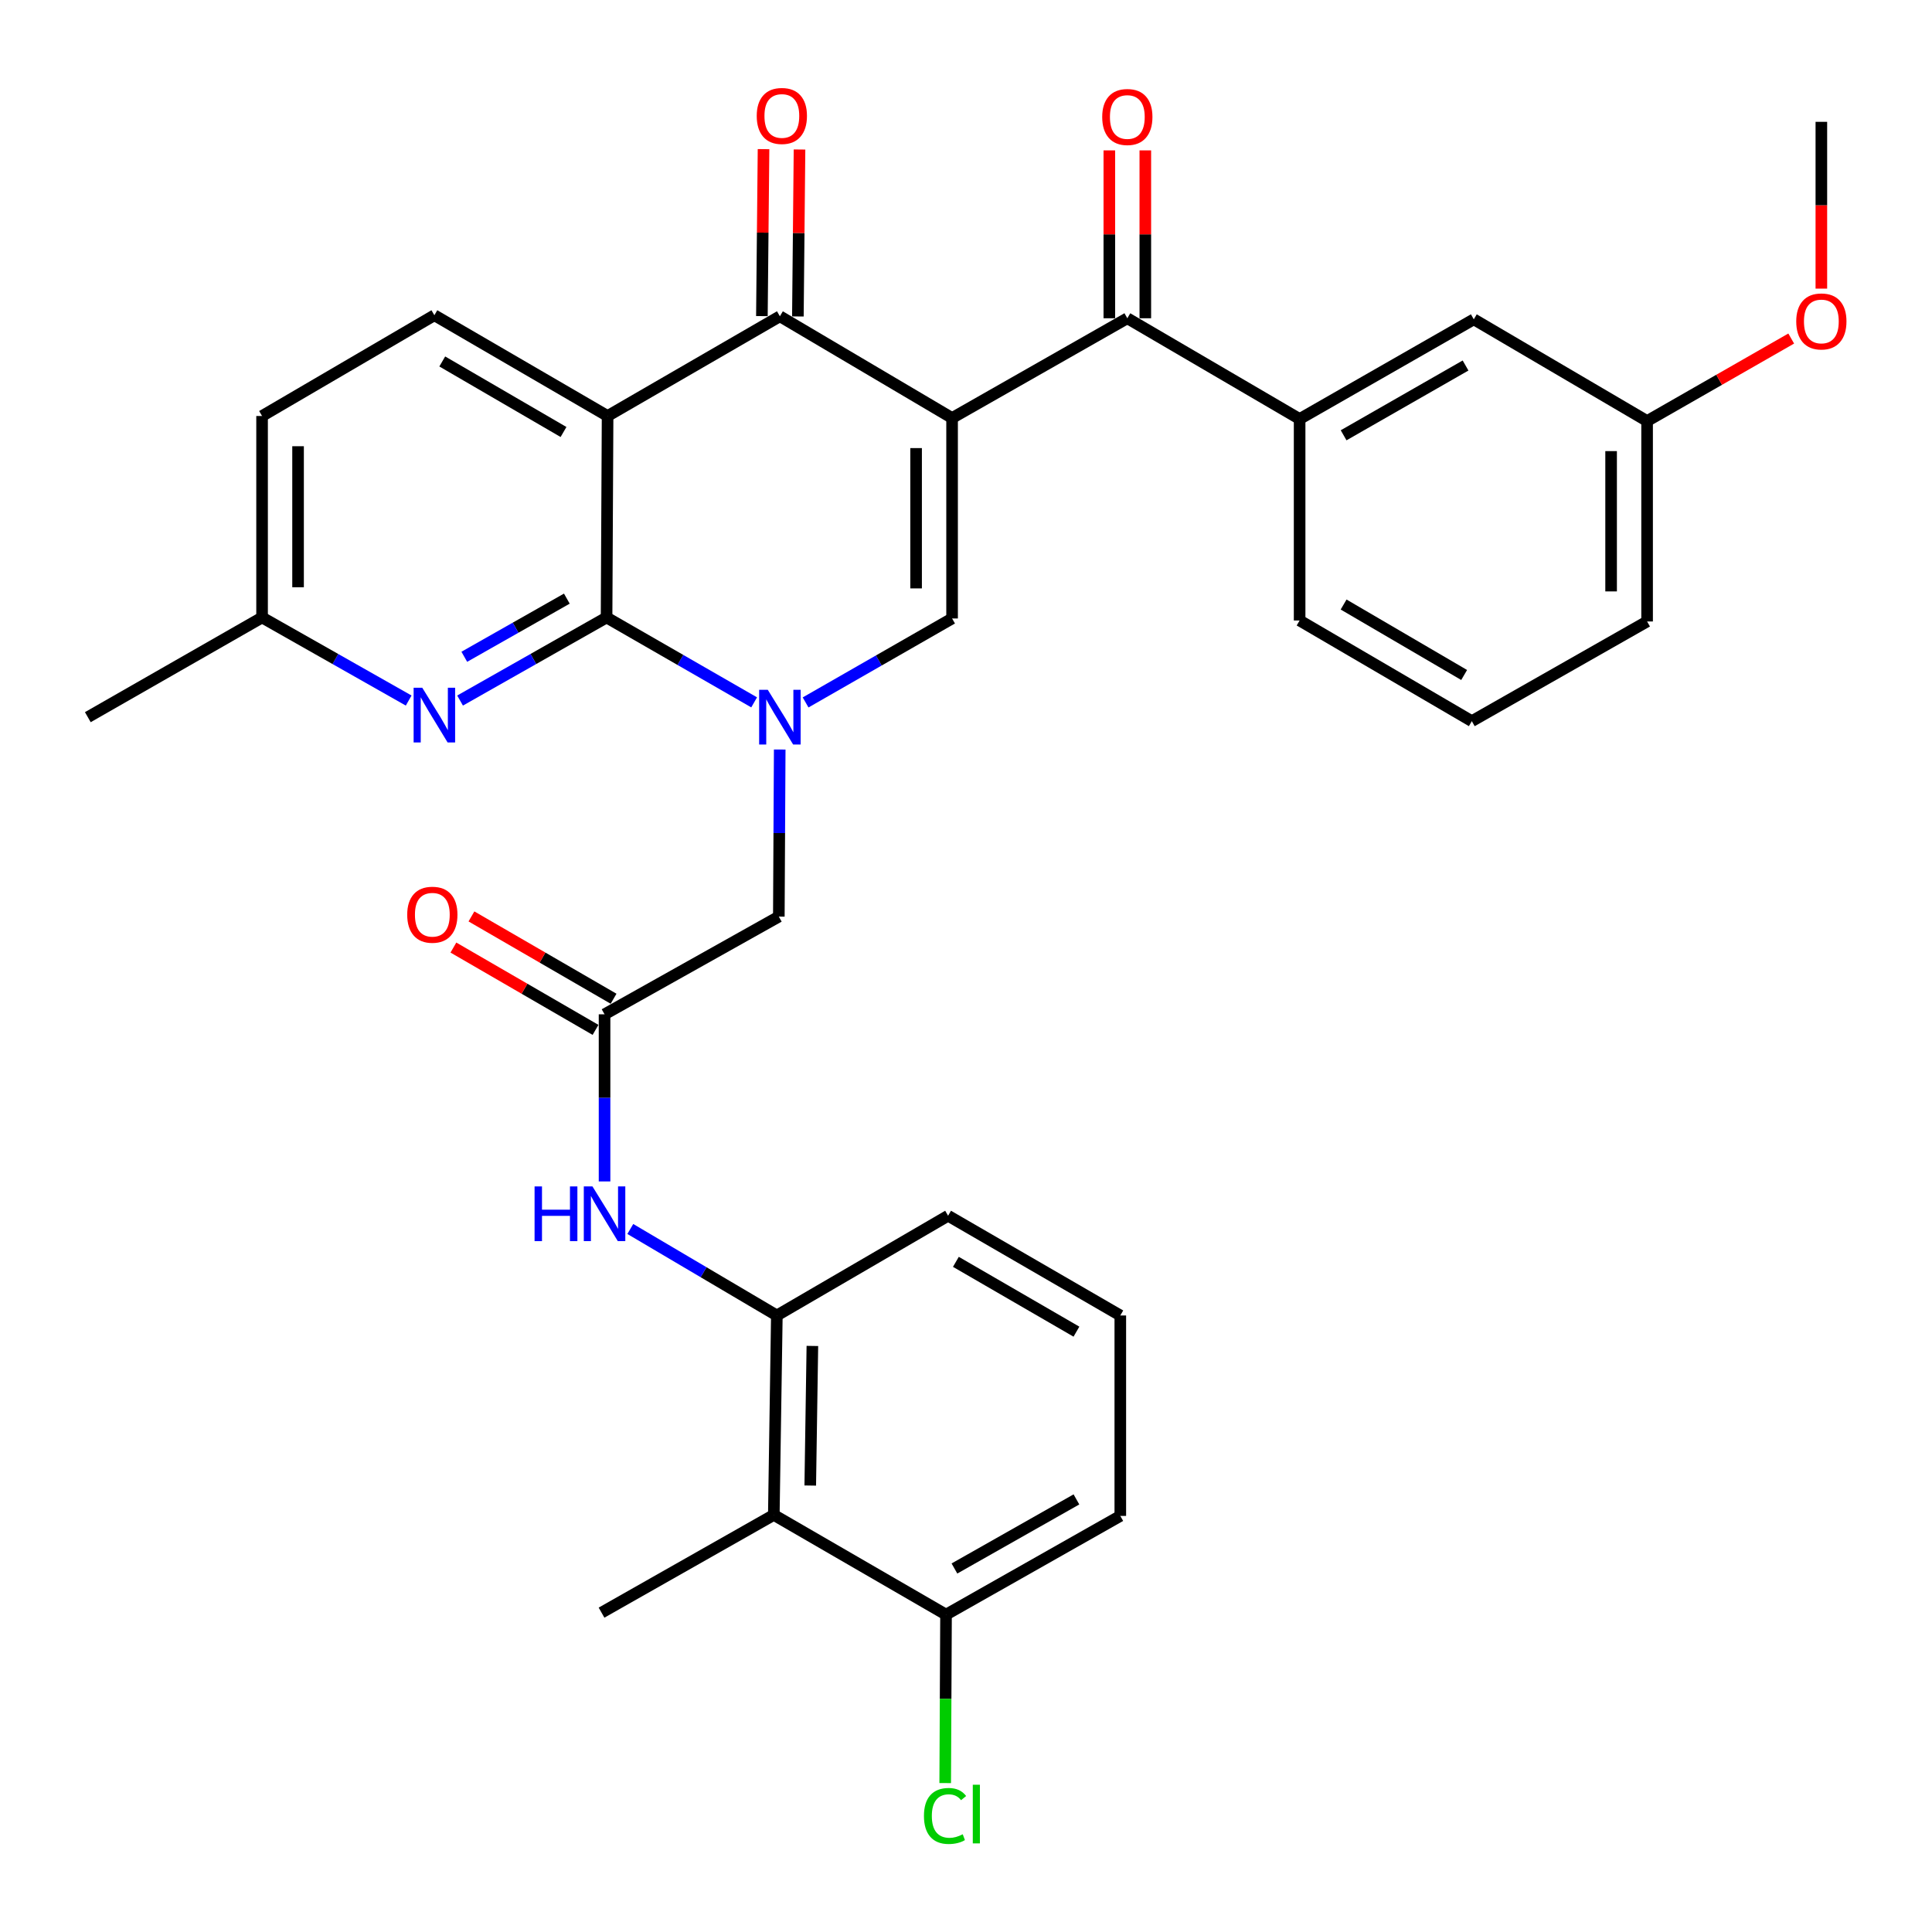 <?xml version='1.0' encoding='iso-8859-1'?>
<svg version='1.1' baseProfile='full'
              xmlns='http://www.w3.org/2000/svg'
                      xmlns:rdkit='http://www.rdkit.org/xml'
                      xmlns:xlink='http://www.w3.org/1999/xlink'
                  xml:space='preserve'
width='1000px' height='1000px' viewBox='0 0 1000 1000'>
<!-- END OF HEADER -->
<rect style='opacity:1.0;fill:#FFFFFF;stroke:none' width='1000' height='1000' x='0' y='0'> </rect>
<path class='bond-3' d='M 492.798,216.37 L 403.669,163.707' style='fill:none;fill-rule:evenodd;stroke:#000000;stroke-width:6px;stroke-linecap:butt;stroke-linejoin:miter;stroke-opacity:1' />
<path class='bond-4' d='M 492.798,216.37 L 492.798,320.121' style='fill:none;fill-rule:evenodd;stroke:#000000;stroke-width:6px;stroke-linecap:butt;stroke-linejoin:miter;stroke-opacity:1' />
<path class='bond-4' d='M 474.172,231.932 L 474.172,304.558' style='fill:none;fill-rule:evenodd;stroke:#000000;stroke-width:6px;stroke-linecap:butt;stroke-linejoin:miter;stroke-opacity:1' />
<path class='bond-5' d='M 492.798,216.37 L 583.501,164.732' style='fill:none;fill-rule:evenodd;stroke:#000000;stroke-width:6px;stroke-linecap:butt;stroke-linejoin:miter;stroke-opacity:1' />
<path class='bond-0' d='M 416.977,363.582 L 454.888,341.851' style='fill:none;fill-rule:evenodd;stroke:#0000FF;stroke-width:6px;stroke-linecap:butt;stroke-linejoin:miter;stroke-opacity:1' />
<path class='bond-0' d='M 454.888,341.851 L 492.798,320.121' style='fill:none;fill-rule:evenodd;stroke:#000000;stroke-width:6px;stroke-linecap:butt;stroke-linejoin:miter;stroke-opacity:1' />
<path class='bond-1' d='M 390.342,363.543 L 352.151,341.574' style='fill:none;fill-rule:evenodd;stroke:#0000FF;stroke-width:6px;stroke-linecap:butt;stroke-linejoin:miter;stroke-opacity:1' />
<path class='bond-1' d='M 352.151,341.574 L 313.96,319.604' style='fill:none;fill-rule:evenodd;stroke:#000000;stroke-width:6px;stroke-linecap:butt;stroke-linejoin:miter;stroke-opacity:1' />
<path class='bond-12' d='M 403.58,387.951 L 403.35,431.192' style='fill:none;fill-rule:evenodd;stroke:#0000FF;stroke-width:6px;stroke-linecap:butt;stroke-linejoin:miter;stroke-opacity:1' />
<path class='bond-12' d='M 403.35,431.192 L 403.121,474.434' style='fill:none;fill-rule:evenodd;stroke:#000000;stroke-width:6px;stroke-linecap:butt;stroke-linejoin:miter;stroke-opacity:1' />
<path class='bond-6' d='M 313.96,319.604 L 276.046,341.103' style='fill:none;fill-rule:evenodd;stroke:#000000;stroke-width:6px;stroke-linecap:butt;stroke-linejoin:miter;stroke-opacity:1' />
<path class='bond-6' d='M 276.046,341.103 L 238.132,362.602' style='fill:none;fill-rule:evenodd;stroke:#0000FF;stroke-width:6px;stroke-linecap:butt;stroke-linejoin:miter;stroke-opacity:1' />
<path class='bond-6' d='M 293.398,309.85 L 266.858,324.9' style='fill:none;fill-rule:evenodd;stroke:#000000;stroke-width:6px;stroke-linecap:butt;stroke-linejoin:miter;stroke-opacity:1' />
<path class='bond-6' d='M 266.858,324.9 L 240.319,339.949' style='fill:none;fill-rule:evenodd;stroke:#0000FF;stroke-width:6px;stroke-linecap:butt;stroke-linejoin:miter;stroke-opacity:1' />
<path class='bond-33' d='M 313.96,319.604 L 314.488,215.324' style='fill:none;fill-rule:evenodd;stroke:#000000;stroke-width:6px;stroke-linecap:butt;stroke-linejoin:miter;stroke-opacity:1' />
<path class='bond-2' d='M 314.488,215.324 L 403.669,163.707' style='fill:none;fill-rule:evenodd;stroke:#000000;stroke-width:6px;stroke-linecap:butt;stroke-linejoin:miter;stroke-opacity:1' />
<path class='bond-13' d='M 314.488,215.324 L 224.831,163.169' style='fill:none;fill-rule:evenodd;stroke:#000000;stroke-width:6px;stroke-linecap:butt;stroke-linejoin:miter;stroke-opacity:1' />
<path class='bond-13' d='M 291.673,223.602 L 228.913,187.093' style='fill:none;fill-rule:evenodd;stroke:#000000;stroke-width:6px;stroke-linecap:butt;stroke-linejoin:miter;stroke-opacity:1' />
<path class='bond-14' d='M 412.982,163.798 L 413.404,120.59' style='fill:none;fill-rule:evenodd;stroke:#000000;stroke-width:6px;stroke-linecap:butt;stroke-linejoin:miter;stroke-opacity:1' />
<path class='bond-14' d='M 413.404,120.59 L 413.827,77.381' style='fill:none;fill-rule:evenodd;stroke:#FF0000;stroke-width:6px;stroke-linecap:butt;stroke-linejoin:miter;stroke-opacity:1' />
<path class='bond-14' d='M 394.356,163.616 L 394.778,120.408' style='fill:none;fill-rule:evenodd;stroke:#000000;stroke-width:6px;stroke-linecap:butt;stroke-linejoin:miter;stroke-opacity:1' />
<path class='bond-14' d='M 394.778,120.408 L 395.201,77.199' style='fill:none;fill-rule:evenodd;stroke:#FF0000;stroke-width:6px;stroke-linecap:butt;stroke-linejoin:miter;stroke-opacity:1' />
<path class='bond-11' d='M 583.501,164.732 L 672.682,216.877' style='fill:none;fill-rule:evenodd;stroke:#000000;stroke-width:6px;stroke-linecap:butt;stroke-linejoin:miter;stroke-opacity:1' />
<path class='bond-15' d='M 592.814,164.732 L 592.814,121.286' style='fill:none;fill-rule:evenodd;stroke:#000000;stroke-width:6px;stroke-linecap:butt;stroke-linejoin:miter;stroke-opacity:1' />
<path class='bond-15' d='M 592.814,121.286 L 592.814,77.84' style='fill:none;fill-rule:evenodd;stroke:#FF0000;stroke-width:6px;stroke-linecap:butt;stroke-linejoin:miter;stroke-opacity:1' />
<path class='bond-15' d='M 574.187,164.732 L 574.187,121.286' style='fill:none;fill-rule:evenodd;stroke:#000000;stroke-width:6px;stroke-linecap:butt;stroke-linejoin:miter;stroke-opacity:1' />
<path class='bond-15' d='M 574.187,121.286 L 574.187,77.84' style='fill:none;fill-rule:evenodd;stroke:#FF0000;stroke-width:6px;stroke-linecap:butt;stroke-linejoin:miter;stroke-opacity:1' />
<path class='bond-19' d='M 211.528,362.605 L 173.589,341.105' style='fill:none;fill-rule:evenodd;stroke:#0000FF;stroke-width:6px;stroke-linecap:butt;stroke-linejoin:miter;stroke-opacity:1' />
<path class='bond-19' d='M 173.589,341.105 L 135.65,319.604' style='fill:none;fill-rule:evenodd;stroke:#000000;stroke-width:6px;stroke-linecap:butt;stroke-linejoin:miter;stroke-opacity:1' />
<path class='bond-7' d='M 312.915,525.006 L 403.121,474.434' style='fill:none;fill-rule:evenodd;stroke:#000000;stroke-width:6px;stroke-linecap:butt;stroke-linejoin:miter;stroke-opacity:1' />
<path class='bond-10' d='M 312.915,525.006 L 312.915,568.257' style='fill:none;fill-rule:evenodd;stroke:#000000;stroke-width:6px;stroke-linecap:butt;stroke-linejoin:miter;stroke-opacity:1' />
<path class='bond-10' d='M 312.915,568.257 L 312.915,611.509' style='fill:none;fill-rule:evenodd;stroke:#0000FF;stroke-width:6px;stroke-linecap:butt;stroke-linejoin:miter;stroke-opacity:1' />
<path class='bond-18' d='M 317.583,516.946 L 280.801,495.643' style='fill:none;fill-rule:evenodd;stroke:#000000;stroke-width:6px;stroke-linecap:butt;stroke-linejoin:miter;stroke-opacity:1' />
<path class='bond-18' d='M 280.801,495.643 L 244.018,474.34' style='fill:none;fill-rule:evenodd;stroke:#FF0000;stroke-width:6px;stroke-linecap:butt;stroke-linejoin:miter;stroke-opacity:1' />
<path class='bond-18' d='M 308.247,533.065 L 271.465,511.762' style='fill:none;fill-rule:evenodd;stroke:#000000;stroke-width:6px;stroke-linecap:butt;stroke-linejoin:miter;stroke-opacity:1' />
<path class='bond-18' d='M 271.465,511.762 L 234.683,490.458' style='fill:none;fill-rule:evenodd;stroke:#FF0000;stroke-width:6px;stroke-linecap:butt;stroke-linejoin:miter;stroke-opacity:1' />
<path class='bond-8' d='M 400.523,784.115 L 402.096,680.891' style='fill:none;fill-rule:evenodd;stroke:#000000;stroke-width:6px;stroke-linecap:butt;stroke-linejoin:miter;stroke-opacity:1' />
<path class='bond-8' d='M 419.384,768.915 L 420.485,696.659' style='fill:none;fill-rule:evenodd;stroke:#000000;stroke-width:6px;stroke-linecap:butt;stroke-linejoin:miter;stroke-opacity:1' />
<path class='bond-16' d='M 400.523,784.115 L 489.663,835.722' style='fill:none;fill-rule:evenodd;stroke:#000000;stroke-width:6px;stroke-linecap:butt;stroke-linejoin:miter;stroke-opacity:1' />
<path class='bond-25' d='M 400.523,784.115 L 311.352,834.697' style='fill:none;fill-rule:evenodd;stroke:#000000;stroke-width:6px;stroke-linecap:butt;stroke-linejoin:miter;stroke-opacity:1' />
<path class='bond-9' d='M 402.096,680.891 L 364.17,658.505' style='fill:none;fill-rule:evenodd;stroke:#000000;stroke-width:6px;stroke-linecap:butt;stroke-linejoin:miter;stroke-opacity:1' />
<path class='bond-9' d='M 364.17,658.505 L 326.244,636.118' style='fill:none;fill-rule:evenodd;stroke:#0000FF;stroke-width:6px;stroke-linecap:butt;stroke-linejoin:miter;stroke-opacity:1' />
<path class='bond-23' d='M 402.096,680.891 L 490.729,629.264' style='fill:none;fill-rule:evenodd;stroke:#000000;stroke-width:6px;stroke-linecap:butt;stroke-linejoin:miter;stroke-opacity:1' />
<path class='bond-17' d='M 672.682,216.877 L 762.836,165.28' style='fill:none;fill-rule:evenodd;stroke:#000000;stroke-width:6px;stroke-linecap:butt;stroke-linejoin:miter;stroke-opacity:1' />
<path class='bond-17' d='M 695.457,225.304 L 758.565,189.186' style='fill:none;fill-rule:evenodd;stroke:#000000;stroke-width:6px;stroke-linecap:butt;stroke-linejoin:miter;stroke-opacity:1' />
<path class='bond-24' d='M 672.682,216.877 L 672.682,321.166' style='fill:none;fill-rule:evenodd;stroke:#000000;stroke-width:6px;stroke-linecap:butt;stroke-linejoin:miter;stroke-opacity:1' />
<path class='bond-20' d='M 224.831,163.169 L 135.65,215.324' style='fill:none;fill-rule:evenodd;stroke:#000000;stroke-width:6px;stroke-linecap:butt;stroke-linejoin:miter;stroke-opacity:1' />
<path class='bond-22' d='M 489.663,835.722 L 489.449,879.318' style='fill:none;fill-rule:evenodd;stroke:#000000;stroke-width:6px;stroke-linecap:butt;stroke-linejoin:miter;stroke-opacity:1' />
<path class='bond-22' d='M 489.449,879.318 L 489.235,922.915' style='fill:none;fill-rule:evenodd;stroke:#00CC00;stroke-width:6px;stroke-linecap:butt;stroke-linejoin:miter;stroke-opacity:1' />
<path class='bond-36' d='M 489.663,835.722 L 579.868,784.633' style='fill:none;fill-rule:evenodd;stroke:#000000;stroke-width:6px;stroke-linecap:butt;stroke-linejoin:miter;stroke-opacity:1' />
<path class='bond-36' d='M 494.014,811.851 L 557.158,776.088' style='fill:none;fill-rule:evenodd;stroke:#000000;stroke-width:6px;stroke-linecap:butt;stroke-linejoin:miter;stroke-opacity:1' />
<path class='bond-21' d='M 762.836,165.28 L 852.534,217.932' style='fill:none;fill-rule:evenodd;stroke:#000000;stroke-width:6px;stroke-linecap:butt;stroke-linejoin:miter;stroke-opacity:1' />
<path class='bond-31' d='M 135.65,319.604 L 45.455,371.21' style='fill:none;fill-rule:evenodd;stroke:#000000;stroke-width:6px;stroke-linecap:butt;stroke-linejoin:miter;stroke-opacity:1' />
<path class='bond-34' d='M 135.65,319.604 L 135.65,215.324' style='fill:none;fill-rule:evenodd;stroke:#000000;stroke-width:6px;stroke-linecap:butt;stroke-linejoin:miter;stroke-opacity:1' />
<path class='bond-34' d='M 154.277,303.962 L 154.277,230.966' style='fill:none;fill-rule:evenodd;stroke:#000000;stroke-width:6px;stroke-linecap:butt;stroke-linejoin:miter;stroke-opacity:1' />
<path class='bond-26' d='M 852.534,217.932 L 889.833,196.578' style='fill:none;fill-rule:evenodd;stroke:#000000;stroke-width:6px;stroke-linecap:butt;stroke-linejoin:miter;stroke-opacity:1' />
<path class='bond-26' d='M 889.833,196.578 L 927.131,175.225' style='fill:none;fill-rule:evenodd;stroke:#FF0000;stroke-width:6px;stroke-linecap:butt;stroke-linejoin:miter;stroke-opacity:1' />
<path class='bond-35' d='M 852.534,217.932 L 852.534,321.673' style='fill:none;fill-rule:evenodd;stroke:#000000;stroke-width:6px;stroke-linecap:butt;stroke-linejoin:miter;stroke-opacity:1' />
<path class='bond-35' d='M 833.907,233.493 L 833.907,306.112' style='fill:none;fill-rule:evenodd;stroke:#000000;stroke-width:6px;stroke-linecap:butt;stroke-linejoin:miter;stroke-opacity:1' />
<path class='bond-27' d='M 490.729,629.264 L 579.868,680.891' style='fill:none;fill-rule:evenodd;stroke:#000000;stroke-width:6px;stroke-linecap:butt;stroke-linejoin:miter;stroke-opacity:1' />
<path class='bond-27' d='M 494.764,653.127 L 557.162,689.266' style='fill:none;fill-rule:evenodd;stroke:#000000;stroke-width:6px;stroke-linecap:butt;stroke-linejoin:miter;stroke-opacity:1' />
<path class='bond-28' d='M 672.682,321.166 L 761.811,373.27' style='fill:none;fill-rule:evenodd;stroke:#000000;stroke-width:6px;stroke-linecap:butt;stroke-linejoin:miter;stroke-opacity:1' />
<path class='bond-28' d='M 695.452,312.901 L 757.842,349.373' style='fill:none;fill-rule:evenodd;stroke:#000000;stroke-width:6px;stroke-linecap:butt;stroke-linejoin:miter;stroke-opacity:1' />
<path class='bond-32' d='M 942.729,149.394 L 942.729,106.227' style='fill:none;fill-rule:evenodd;stroke:#FF0000;stroke-width:6px;stroke-linecap:butt;stroke-linejoin:miter;stroke-opacity:1' />
<path class='bond-32' d='M 942.729,106.227 L 942.729,63.06' style='fill:none;fill-rule:evenodd;stroke:#000000;stroke-width:6px;stroke-linecap:butt;stroke-linejoin:miter;stroke-opacity:1' />
<path class='bond-29' d='M 579.868,680.891 L 579.868,784.633' style='fill:none;fill-rule:evenodd;stroke:#000000;stroke-width:6px;stroke-linecap:butt;stroke-linejoin:miter;stroke-opacity:1' />
<path class='bond-30' d='M 761.811,373.27 L 852.534,321.673' style='fill:none;fill-rule:evenodd;stroke:#000000;stroke-width:6px;stroke-linecap:butt;stroke-linejoin:miter;stroke-opacity:1' />
<path  class='atom-1' d='M 397.409 357.05
L 406.689 372.05
Q 407.609 373.53, 409.089 376.21
Q 410.569 378.89, 410.649 379.05
L 410.649 357.05
L 414.409 357.05
L 414.409 385.37
L 410.529 385.37
L 400.569 368.97
Q 399.409 367.05, 398.169 364.85
Q 396.969 362.65, 396.609 361.97
L 396.609 385.37
L 392.929 385.37
L 392.929 357.05
L 397.409 357.05
' fill='#0000FF'/>
<path  class='atom-7' d='M 218.571 355.984
L 227.851 370.984
Q 228.771 372.464, 230.251 375.144
Q 231.731 377.824, 231.811 377.984
L 231.811 355.984
L 235.571 355.984
L 235.571 384.304
L 231.691 384.304
L 221.731 367.904
Q 220.571 365.984, 219.331 363.784
Q 218.131 361.584, 217.771 360.904
L 217.771 384.304
L 214.091 384.304
L 214.091 355.984
L 218.571 355.984
' fill='#0000FF'/>
<path  class='atom-11' d='M 276.695 614.09
L 280.535 614.09
L 280.535 626.13
L 295.015 626.13
L 295.015 614.09
L 298.855 614.09
L 298.855 642.41
L 295.015 642.41
L 295.015 629.33
L 280.535 629.33
L 280.535 642.41
L 276.695 642.41
L 276.695 614.09
' fill='#0000FF'/>
<path  class='atom-11' d='M 306.655 614.09
L 315.935 629.09
Q 316.855 630.57, 318.335 633.25
Q 319.815 635.93, 319.895 636.09
L 319.895 614.09
L 323.655 614.09
L 323.655 642.41
L 319.775 642.41
L 309.815 626.01
Q 308.655 624.09, 307.415 621.89
Q 306.215 619.69, 305.855 619.01
L 305.855 642.41
L 302.175 642.41
L 302.175 614.09
L 306.655 614.09
' fill='#0000FF'/>
<path  class='atom-15' d='M 391.683 60.015
Q 391.683 53.215, 395.043 49.415
Q 398.403 45.615, 404.683 45.615
Q 410.963 45.615, 414.323 49.415
Q 417.683 53.215, 417.683 60.015
Q 417.683 66.895, 414.283 70.815
Q 410.883 74.695, 404.683 74.695
Q 398.443 74.695, 395.043 70.815
Q 391.683 66.935, 391.683 60.015
M 404.683 71.495
Q 409.003 71.495, 411.323 68.615
Q 413.683 65.695, 413.683 60.015
Q 413.683 54.455, 411.323 51.655
Q 409.003 48.815, 404.683 48.815
Q 400.363 48.815, 398.003 51.615
Q 395.683 54.415, 395.683 60.015
Q 395.683 65.735, 398.003 68.615
Q 400.363 71.495, 404.683 71.495
' fill='#FF0000'/>
<path  class='atom-16' d='M 570.501 60.553
Q 570.501 53.753, 573.861 49.953
Q 577.221 46.153, 583.501 46.153
Q 589.781 46.153, 593.141 49.953
Q 596.501 53.753, 596.501 60.553
Q 596.501 67.433, 593.101 71.353
Q 589.701 75.233, 583.501 75.233
Q 577.261 75.233, 573.861 71.353
Q 570.501 67.473, 570.501 60.553
M 583.501 72.033
Q 587.821 72.033, 590.141 69.153
Q 592.501 66.233, 592.501 60.553
Q 592.501 54.993, 590.141 52.193
Q 587.821 49.353, 583.501 49.353
Q 579.181 49.353, 576.821 52.153
Q 574.501 54.953, 574.501 60.553
Q 574.501 66.273, 576.821 69.153
Q 579.181 72.033, 583.501 72.033
' fill='#FF0000'/>
<path  class='atom-19' d='M 210.775 473.458
Q 210.775 466.658, 214.135 462.858
Q 217.495 459.058, 223.775 459.058
Q 230.055 459.058, 233.415 462.858
Q 236.775 466.658, 236.775 473.458
Q 236.775 480.338, 233.375 484.258
Q 229.975 488.138, 223.775 488.138
Q 217.535 488.138, 214.135 484.258
Q 210.775 480.378, 210.775 473.458
M 223.775 484.938
Q 228.095 484.938, 230.415 482.058
Q 232.775 479.138, 232.775 473.458
Q 232.775 467.898, 230.415 465.098
Q 228.095 462.258, 223.775 462.258
Q 219.455 462.258, 217.095 465.058
Q 214.775 467.858, 214.775 473.458
Q 214.775 479.178, 217.095 482.058
Q 219.455 484.938, 223.775 484.938
' fill='#FF0000'/>
<path  class='atom-23' d='M 478.236 939.936
Q 478.236 932.896, 481.516 929.216
Q 484.836 925.496, 491.116 925.496
Q 496.956 925.496, 500.076 929.616
L 497.436 931.776
Q 495.156 928.776, 491.116 928.776
Q 486.836 928.776, 484.556 931.656
Q 482.316 934.496, 482.316 939.936
Q 482.316 945.536, 484.636 948.416
Q 486.996 951.296, 491.556 951.296
Q 494.676 951.296, 498.316 949.416
L 499.436 952.416
Q 497.956 953.376, 495.716 953.936
Q 493.476 954.496, 490.996 954.496
Q 484.836 954.496, 481.516 950.736
Q 478.236 946.976, 478.236 939.936
' fill='#00CC00'/>
<path  class='atom-23' d='M 503.516 923.776
L 507.196 923.776
L 507.196 954.136
L 503.516 954.136
L 503.516 923.776
' fill='#00CC00'/>
<path  class='atom-27' d='M 929.729 166.374
Q 929.729 159.574, 933.089 155.774
Q 936.449 151.974, 942.729 151.974
Q 949.009 151.974, 952.369 155.774
Q 955.729 159.574, 955.729 166.374
Q 955.729 173.254, 952.329 177.174
Q 948.929 181.054, 942.729 181.054
Q 936.489 181.054, 933.089 177.174
Q 929.729 173.294, 929.729 166.374
M 942.729 177.854
Q 947.049 177.854, 949.369 174.974
Q 951.729 172.054, 951.729 166.374
Q 951.729 160.814, 949.369 158.014
Q 947.049 155.174, 942.729 155.174
Q 938.409 155.174, 936.049 157.974
Q 933.729 160.774, 933.729 166.374
Q 933.729 172.094, 936.049 174.974
Q 938.409 177.854, 942.729 177.854
' fill='#FF0000'/>
</svg>
